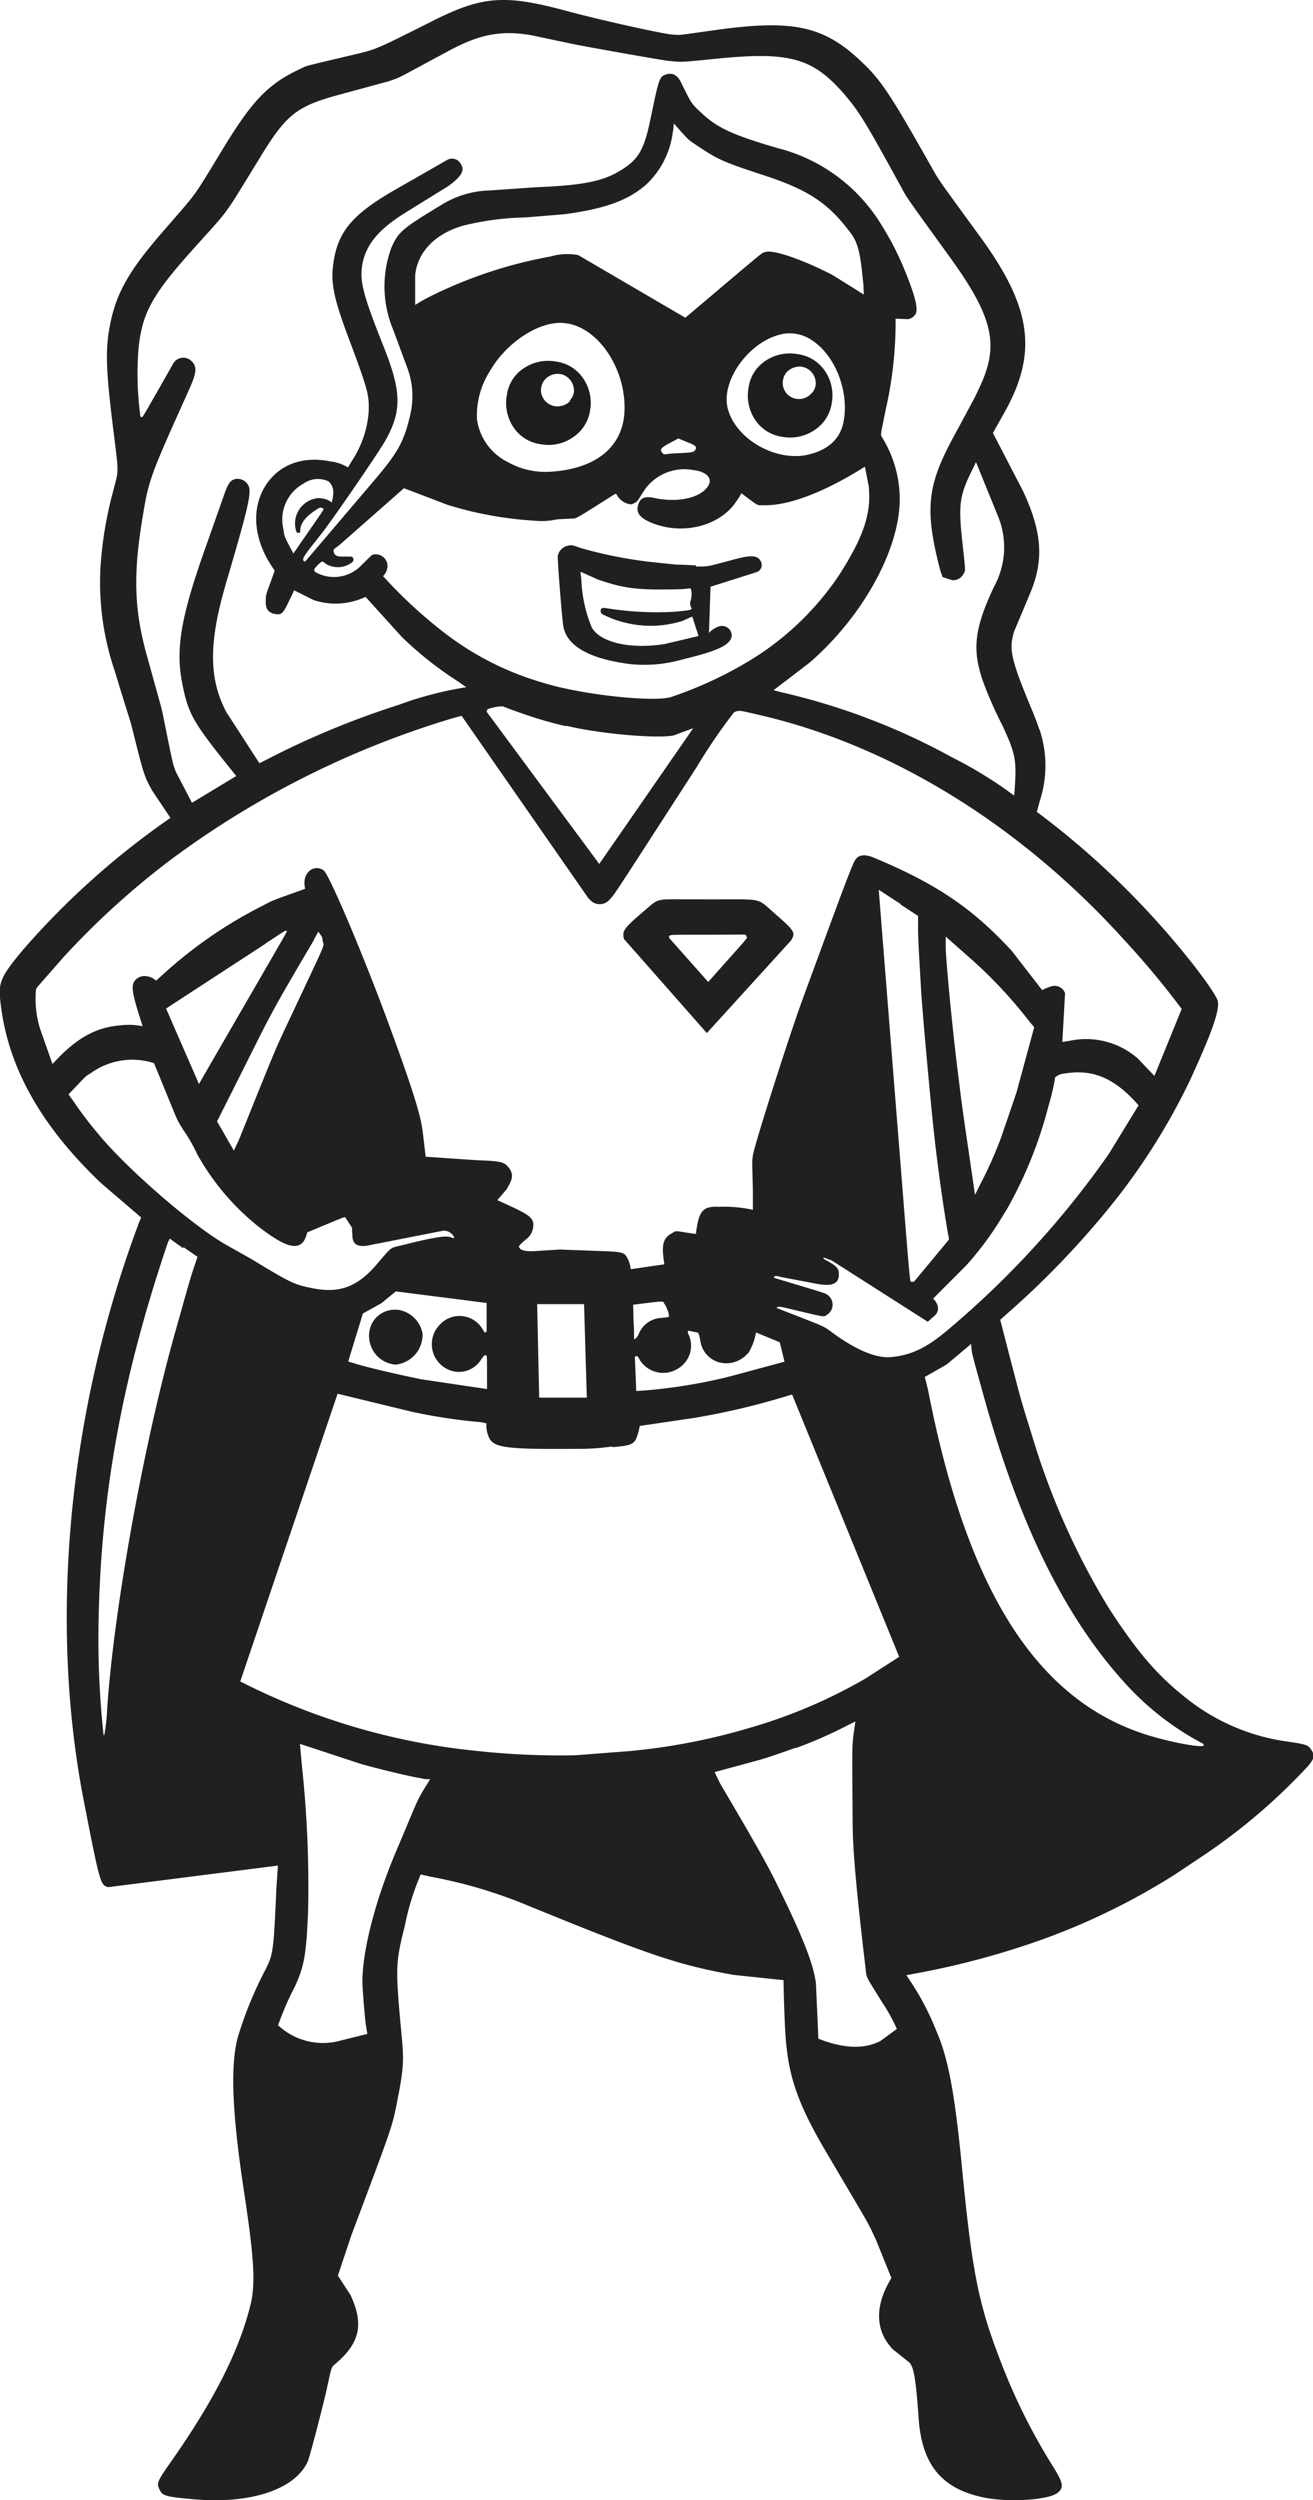 <svg xmlns="http://www.w3.org/2000/svg" viewBox="0 0 134.88 256.78"><defs><style>.cls-1{fill:#20201e;}.cls-2{fill:#1d1d1b;}</style></defs><g id="Lag_2" data-name="Lag 2"><g id="Lag_1-2" data-name="Lag 1"><path class="cls-1" d="M106.76,74.84h0a11.66,11.66,0,0,1,.07,7.37l-.32,1.17a85.22,85.22,0,0,1,13,12c2.85,3.23,5.46,6.72,5.6,7.48.16,1-.64,3.25-2.89,8.14a66.17,66.17,0,0,1-7.68,12.3,90,90,0,0,1-11.29,11.8l-.5.45c2.46,9.54,2,7.77,3.43,12.42a75.38,75.38,0,0,0,7.69,17.13c2.83,4.38,4.86,6.78,7.61,9a21.31,21.31,0,0,0,10.34,4.7c2.43.35,2.57.4,2.91.95s.3.83-.34,1.61a61,61,0,0,1-10.73,9.18l-3,2a69.59,69.59,0,0,1-13.45,6.6,83.21,83.21,0,0,1-12.88,3.49l-1.23.23a27.33,27.33,0,0,1,3.11,5.78c1.17,2.66,1.86,6.31,2.56,13.46,1.1,11.4,1.73,14.53,4.15,20.75a61.58,61.58,0,0,0,5.32,10.57c1,1.64,1.07,2.09.38,2.62-1,.75-5.28,1-7.79.41-4.19-.94-6.15-3.41-6.47-8.16-.28-4.05-.5-5.28-1-5.7l-1.61-1.28c-1.74-1.77-1.91-4.17-.5-6.79.11-.21.2-.36.32-.56l-1.56-3.86c-1-2.15-.32-.89-5-8.84-3-5.06-4-7.87-4.31-12.08-.09-1.29-.19-4-.21-5.81l-5.12-.54c-5.58-1-8.49-1.95-21.06-7.09a49.13,49.13,0,0,0-10.09-3l-1-.23a25.83,25.83,0,0,0-1.62,5.22c-1,4-1,4.31-.31,11.67.22,2.36.15,3.23-.56,6.78-.46,2.28-.51,2.42-4.63,13.37l-1.32,3.95a1.72,1.72,0,0,1-.07.21l1.3,2c1.35,2.91,1,4.84-1.4,6.93-.62.55-.48.19-1,2.52-.29,1.4-1.8,7.25-2,7.65-1.29,2.85-5.85,4.38-11.61,3.88-3-.26-3.3-.35-3.61-1s-.29-.78,1.2-2.9c4.49-6.4,7-11.44,8.15-16.1.52-2.18.37-4.77-.7-11.79-1.21-8-1.39-12.81-.6-15.71a39.53,39.53,0,0,1,2.88-7c.74-1.49.79-1.88,1.07-8.22l.16-2.37-17.45,2.22c-.78-.21-.85-.44-2.48-8.8C5,166.5,7,145.06,14.2,125.78a5.52,5.52,0,0,1,.31-.73l-4.15-3.56C4,115.43.62,109.25,0,102.46c-.15-1.62.22-2.36,2.44-5A81.29,81.29,0,0,1,17.51,84l-1.88-2.81c-.82-1.47-.86-1.6-2.15-6.79-1-3.21-.75-2.41-1.74-5.63a28.08,28.08,0,0,1-1.33-11.64,39,39,0,0,1,1.15-6.44c.67-2.67.68-1.64,0-7.2s-.75-7.66-.25-10.16c.64-3.24,1.93-5.51,5.34-9.45,3.93-4.54,3-3.28,6.4-8.84,2.9-4.75,4.57-6.46,7.76-7.95.81-.38,0-.17,5.63-1.5,2.23-.53,2.17-.51,7.83-3.35C49.47-.4,51.75-.6,58,1.07c3.68,1,10.26,2.45,11.16,2.49s.14.11,4.52-.5c7.85-1.08,11-.37,14.84,3.3,2,1.87,3.06,3.53,7,10.5,1.07,1.87.28.74,5.49,7.9,5,7,5.6,11.63,2.06,17.8L102,44.47l3.08,5.94c2,4.26,2.16,7.15.74,10.53l-1.65,3.93c-.55,1.84-.32,2.85,1.82,8,.31.74.54,1.35.76,2Zm-46,17.7h0a2.1,2.1,0,0,1-.34-.32l-13-18.7-.73.19A93.35,93.35,0,0,0,17.51,88.32a82.12,82.12,0,0,0-11,10c-3,3.43-2.71,3.05-2.82,3.35a10.58,10.58,0,0,0,.43,4l1.27,3.6.55-.57c2.12-2.19,4.05-3.21,6.41-3.39a6.9,6.9,0,0,1,2.3.09l-.28-.89c-.82-2.58-.92-3.32-.49-3.83a1.27,1.27,0,0,1,1.27-.4,1.56,1.56,0,0,1,.88.44l.47-.42a45.78,45.78,0,0,1,10.36-7.22c1.4-.72.76-.46,4.49-1.8a2.31,2.31,0,0,1-.06-.86,1.51,1.51,0,0,1,.65-1.09,1.15,1.15,0,0,1,1.34.09c.66.68,4,8.57,6.52,15.39s3.43,9.72,3.63,11.46l.3,2.54.16,0,5.13.35c2.5.09,2.8.16,3.29.83s.32,1.19-.28,2.17l-.94,1.1.77.35c2.37,1.08,2.8,1.38,2.92,2a1.85,1.85,0,0,1-.81,1.72c-.73.67-.71.64-.59.85s.56.37,1.59.31l2.55-.16,4,.15c2.56.09,2.62.11,3,.87l0,0a3.08,3.08,0,0,1,.27,1l3.45-.5-.08-.63c-.18-1.37,0-2.06.74-2.49s.2-.31,2.59,0c.28-2.38.69-2.86,2.36-2.79a14,14,0,0,1,3.49.31v-2c-.08-3.38-.09-2.87,0-3.58.16-1.09,3.6-11.89,5.07-15.94C87.3,89.41,87.65,88.48,88,88.13s.94-.41,1.88,0c6.38,2.68,10.06,5.18,14.08,9.56l3.1,4a3.8,3.8,0,0,1,.78-.33,1.14,1.14,0,0,1,1.57.65l-.28,5,.77-.12a8.06,8.06,0,0,1,7,1.84l1.69,1.77,2.8-6.88a88.48,88.48,0,0,0-6-7.19C104.79,84.73,91.59,76.61,78.22,73.48c-2.45-.57-2.21-.54-2.8-.34a56,56,0,0,0-3.85,5.64C63.36,91.48,63.05,92,62.65,92.36a1.34,1.34,0,0,1-1.92.18Zm-42,23.38h0a7.77,7.77,0,0,1-.81-1.53l-2.13-5.2a5.15,5.15,0,0,0-.56-.16,7.29,7.29,0,0,0-5.91,1.17c-.64.4-.31.09-2.31,2.2l.43.59a38.74,38.74,0,0,0,2.61,3.45c3,3.66,9.76,9.48,13.14,11.4l2.61,1.47c4.05,2.46,4.35,2.61,6.3,3,2.73.54,4.57-.14,6.52-2.4,1.66-1.93,1.38-1.71,2.56-2,3.36-.84,4.45-1,5-.87.36.12.29.11.48.12h-.17c.1,0,.15,0,.13-.11a1.22,1.22,0,0,0-1.08-.66l-7.48,1.47c-1.24.29-1.81,0-1.88-.79l-.06-1-.66-1c-.14-.1.42-.31-3.93,1.5a3.37,3.37,0,0,1-.28.77,1.1,1.1,0,0,1-.95.62c-.76.05-1.93-.56-3.71-1.93a25.18,25.18,0,0,1-6.37-7.5,15.73,15.73,0,0,0-1.52-2.62Zm.07,12.29h0l-1.39-1a4.22,4.22,0,0,0-.33.8c-4.78,14.21-6.94,26.62-7,40.19a91.71,91.71,0,0,0,.53,10s.06,0,.07,0a18.46,18.46,0,0,0,.29-2.54c.65-10.14,3.73-27.26,7-38.86,1.81-6.41,1.48-5.31,2.29-7.72l-1.45-1Zm71.79-105h0a30.38,30.38,0,0,1,2.09,4c1.22,2.89,1.63,4.4,1.37,5a1.11,1.11,0,0,1-.81.57L92,32.73v.86A40.42,40.42,0,0,1,91,42c-.6,3-.55,2.58-.37,2.94a12.08,12.08,0,0,1,1.78,5.73c.31,5.2-3.55,12.46-9.26,17.4l-3.69,2.82,1,.25a67.7,67.7,0,0,1,17.32,6.63,43.19,43.19,0,0,1,6.4,3.94c.29-3.6.2-4.15-1.19-7.17a40.55,40.55,0,0,1-2-4.53c-1.15-3.3-.9-5.46,1.13-9.77a8.39,8.39,0,0,0,.45-7.1l-2.31-5.68-.41.85c-1.27,2.56-1.41,3.54-1,7.26.36,3.38.34,2.91.15,3.33a1.2,1.2,0,0,1-1.17.69l-1-.32-.24-.68C95,52.46,95.22,50,97.79,45.17c2.7-5,2.29-4.23,2.87-5.47,2-4.27,1.36-7.11-3-13.17-5.12-7.09-4.36-6-5.31-7.72-3.44-6.28-4.1-7.35-5.59-9.1C83.55,6,81.21,5.29,73.91,6c-4.25.42-3.73.39-5.27.25C68,6.18,60.5,4.86,58.8,4.51l-4.26-.9c-3.08-.52-5.3-.09-8.49,1.64-5.59,3-4.72,2.6-6.09,3.09L34.91,9.71c-4.4,1.19-5.49,2-8.21,6.49-3.9,6.33-2.92,5-6.86,9.39-4.12,4.59-5.17,6.45-5.58,9.92a31.85,31.85,0,0,0,.14,7.06c0,.24.08.29.18.25s-.31.73,3.23-5.51A1.2,1.2,0,0,1,19.58,37c.7.62.67,1.19-.2,3.11-3.95,8.77-4.08,9.1-4.71,12.88-1,5.94-.9,9.6.41,14.31,1.74,6.26,1.5,5.37,1.68,6.23,1.14,5.67,1,4.85,1.3,5.73l1.66,3.19,4.55-2.75-.61-.76c-3.8-4.72-4.3-5.6-4.91-8.6-.73-3.54-.22-6.72,2.14-13.48L23,50.88c.46-1.32.71-1.64,1.33-1.7a1.24,1.24,0,0,1,1.28.94c.14.89-.27,2.57-2.38,9.74-1.8,6.13-1.79,9.79,0,13.24l3.42,5.29.69-.35A86.66,86.66,0,0,1,40.9,72.41a36.5,36.5,0,0,1,7-1.83L47.07,70a36.61,36.61,0,0,1-5.77-4.56l-3.75-4.14a7.19,7.19,0,0,1-5.33.33l-2-1-.52,1.08c-.66,1.38-.78,1.48-1.55,1.33-.61-.15-.87-.53-.85-1.29s-.09-.34.92-3.14l-.32-.48c-1.88-2.83-2.1-6-.58-8.32,1.39-2.12,3.8-3,6.63-2.42a4.44,4.44,0,0,1,1.8.62l.37-.63a10.57,10.57,0,0,0,1.75-5.07c.07-1.75-.08-2.32-2.09-7.67-1.49-4-1.81-5.54-1.55-7.49.44-3.36,1.95-5.15,6.53-7.76l5.24-3a1,1,0,0,1,1.31.41c.48.67.13,1.31-1.27,2.32l-4.41,2.73c-2.73,1.7-4,3.25-4.39,5.21-.32,1.8,0,3.09,2.21,8.64,1.8,4.55,1.83,6.5.16,9.51-.7,1.25-5.43,8.14-6.59,9.61-1.81,2.28-1.94,2.47-1.86,2.73a.14.14,0,0,0,.22.09L38.73,49c2.23-2.66,2.82-3.78,3.44-6.53a8.26,8.26,0,0,0-.36-4.77l-1.43-3.86a11.52,11.52,0,0,1-.16-8.44c.73-1.61,1.09-1.92,5.31-4.47a9.85,9.85,0,0,1,4.78-1.37l4.74-.33c4.71-.19,6.76-.58,8.55-1.64,2-1.17,2.56-2.16,3.24-5.45.84-4.06.9-4.25,1.54-4.48s1.22,0,1.61.87c1,2,1,2.11,2,3,1.64,1.58,3.19,2.3,7.85,3.67a17.51,17.51,0,0,1,10.8,8.05ZM27.31,96.9l-10.25,6.68,3.38,7.75,1.15-2c9-15.57,7.92-13.62,7.79-13.69s.2-.24-2.07,1.24Zm4.93-.34h0c-3.4,5.75-4.27,7.31-5.67,10.1l-4.27,8.51,1.72,3,.48-1c4.41-10.93,3.61-9,5.6-13.25,3.61-7.68,3.17-6.64,3.06-7.24s0-.32-.46-1l-.46.83Zm30.7,52h-.09a22.12,22.12,0,0,1-3.25.24c-7.91.06-9-.09-9.44-1.35a2.86,2.86,0,0,1-.19-1.26A5.88,5.88,0,0,0,48.7,146a57.92,57.92,0,0,1-6.36-1l-7.66-1.86-10,29.55.62.31a68.37,68.37,0,0,0,23.82,6.84,79.06,79.06,0,0,0,10,.43l5.58-.43a63.94,63.94,0,0,0,12.5-2.44,52.84,52.84,0,0,0,11.69-5l3.48-2.24-11-26.94-.77.23a73.61,73.61,0,0,1-9.32,2.18l-5.56.82a6.57,6.57,0,0,1-.22.9c-.3,1-.62,1.11-2.61,1.28ZM37.66,181.32h0l-.47-.12-6.38-2.1.22,2.41a115.25,115.25,0,0,1,.62,14.74c-.18,4.45-.4,5.74-1.38,7.82A29.91,29.91,0,0,0,28.57,208,6.73,6.73,0,0,0,35,209.57l2.73-.68-.15-.94c-.07-.44-.26-2.62-.33-3.85-.19-3.1,1.16-8.58,3.43-13.94,2.55-6,2-5,3.51-7.43-.35,0-.61,0-.95-.1-.91-.14-3.12-.65-5.61-1.31ZM32.22,51.25h0a1.57,1.57,0,0,1,.86-.06,1.91,1.91,0,0,1,1,.42,3.63,3.63,0,0,0,.14-.8,1.5,1.5,0,0,0-.47-1.37,2.54,2.54,0,0,0-2.54.21,4.22,4.22,0,0,0-2.12,4.6c.18,1,0,.61,1.05,2.6.29-.42.22-.31.5-.73,3-4.34,2.66-3.78,2.51-3.92a.39.39,0,0,0-.42,0c-1.09.65-1.75,1.35-1.85,2s0,.49-.14.52a.24.24,0,0,1-.31-.16,2.63,2.63,0,0,1,1.72-3.3Zm32.91.44h0a1.16,1.16,0,0,1-.31.11,1.87,1.87,0,0,1-1.43-.93c-.09-.17-.13-.18-.25-.11-4.49,2.83-3.82,2.47-4.63,2.51l-1.3.07a7,7,0,0,1-2.26.14A37.88,37.88,0,0,1,46,51.86l-4.5-1.72L34.84,56c-.67.5-.59.4-.55.69s.28.46.69.47c1.32,0,1.14,0,1.24.07a.36.36,0,0,1,0,.48,2.4,2.4,0,0,1-2.72.22l-.34-.26c-.13,0-.44.22-.83.72a.27.27,0,0,0,.13.4A3.89,3.89,0,0,0,37.18,58c1.17-1.15,1-1,1.23-1.06a1.22,1.22,0,0,1,1.4,1.19v.05a1.66,1.66,0,0,1-.46,1l.59.63a48.33,48.33,0,0,0,5.58,5.08,30.26,30.26,0,0,0,10.34,5.25c3.88,1.21,11.24,2,13.06,1.45a40.57,40.57,0,0,0,7.44-3.36A29.44,29.44,0,0,0,86.24,59c2.49-3.91,3.28-6.26,3-9.07l-.39-2-.65.4c-3.88,2.36-7.35,3.63-9.75,3.56-.75,0-.42.16-2.29-1.23a6,6,0,0,1-.52.83C74,54,70.19,55,67,53.72c-1.22-.5-1.67-1-1.46-1.81s.7-1,1.82-.74c2.44.49,4.76-.09,5.45-1.37.36-.75-.3-1.38-1.63-1.53a5,5,0,0,0-5,2.09c-.83,1.32-.68,1.13-1.08,1.33ZM44.88,133.17h0l-4.22-.54-1.46,1.2-1.92,1.07-1.51,4.93.69.21c1.34.41,4.1,1.06,6.84,1.62l6.73,1v-.91c0-2.88,0-2.51-.14-2.55s-.13,0-.45.4a2.67,2.67,0,0,1-3.14,1.16,2.86,2.86,0,0,1-1.18-4.65,2.75,2.75,0,0,1,4.5.48l.16.25c.08,0,.16,0,.21-.1l0-2.92-5.16-.66ZM66.33,19h0C64.48,20.6,62.1,21.45,58,22l-4,.33a28.82,28.82,0,0,0-6.44.85c-2.86.83-4.67,2.7-4.91,5.08l0,3.06a16.35,16.35,0,0,1,1.59-.9,46.21,46.21,0,0,1,12.32-4.08,6.17,6.17,0,0,1,2.84-.14l11,6.43.63-.53c8.22-6.95,7.13-6.06,7.64-6.23.79-.24,3.9.83,6.86,2.38l3.21,2c-.06-.92,0-.69-.11-1.61-.28-2.89-.56-3.87-1.39-4.9C85,20.79,82.94,19.47,78.46,18c-4.15-1.36-4.66-1.59-6.79-3-1.13-.78-.78-.45-2.46-2.33a5.13,5.13,0,0,1-.11,1A8.88,8.88,0,0,1,66.33,19ZM57.74,33.16h-.2c-2.47,0-5.65,2.18-7.24,5A8.41,8.41,0,0,0,49,43.07a5.79,5.79,0,0,0,3.17,4.39,7.87,7.87,0,0,0,4.13,1c5-.23,7.87-2.66,7.86-6.59,0-4.39-3-8.54-6.37-8.7Zm.38,41.42h0a41.38,41.38,0,0,1-4.78-1.41c-1-.35-.73-.26-1.71-.63a5.06,5.06,0,0,0-1.5.28.33.33,0,0,0-.13.29L61.56,88.73l9.65-13.94-2,.74c-1.68.35-7.58-.15-11.07-1ZM60,134h0v-.06H55.18l.21,9.6h4.89L60,134Zm8.28,0h0c-.2-.43.26-.43-3.24,0,.05,1.44,0,1.08.09,2.51,0,1.2,0,1.06.11,1s.25-.24.37-.49a2.62,2.62,0,0,1,2.25-1.66l.81-.09c.12-.1,0-.64-.39-1.35ZM76.81,139h0a2.9,2.9,0,0,1-2.93.92A2.68,2.68,0,0,1,72,138c-.26-1.29-.16-1.11-.75-1.22l-.51-.11c-.11.07-.12.2,0,.4a2.73,2.73,0,0,1-1.08,3.48,2.84,2.84,0,0,1-3.88-.79c-.34-.57-.28-.5-.43-.47s-.16.14-.12.35l.13,3.22.92-.06a54.1,54.1,0,0,0,8.79-1.46l5.52-1.49-.49-2-2.44-1a5.87,5.87,0,0,1-.83,2.18Zm-6-93.5h0l-1.12-.47-.47.25c-1.3.68-1.47.84-1.23,1.16s.13.22,1,.14c2.28-.11,2.25-.1,2.44-.39s0-.43-.59-.69Zm10.92,134h0c-.81.3-2.84,1-3.63,1.23L73.41,182l.57,1.18c3.45,5.85,4.66,8,5.62,9.91,2.71,5.46,4,8.61,4.22,10.65.14,3.22.11,2.41.25,5.64,2.55,1,4.63,1.11,6.35.25l1.71-1.25a18.07,18.07,0,0,0-1.48-2.69c-1.86-3-1.61-2.49-1.74-3.6-.93-7.83-1.3-12-1.32-14.7-.06-9.32-.1-7.81.28-10.59l-.77.38a43.42,43.42,0,0,1-5.34,2.35ZM80.6,34.26h0l-.29.06c-3.25.69-6.17,4.59-5.59,7.47C75.42,45,79.6,47.46,83,46.7c2-.47,3.27-1.56,3.63-3.27.66-3.1-.78-6.9-3.23-8.49a4.08,4.08,0,0,0-2.75-.68Zm22.69,90.14h0a32.77,32.77,0,0,1-4,5.53l-3.43,3.44a1.73,1.73,0,0,1,.47.75,1,1,0,0,1-.22.91l-.8.72-9.88-6.3-.7-.26a.16.16,0,0,0-.15,0s0,.08.07.12c1.23.68,1.44.87,1.51,1.35.12,1.15-.57,1.51-2.26,1.19l-3.64-.69c-.5-.14-.71-.15-.74,0s.06.1.13.12c5.79,1.74,5,1.5,5.37,1.72A1.22,1.22,0,0,1,85,135c-.46.28.1.37-4.34-.69-.58-.14-.85-.13-.85,0s0,0,.31.16c5.14,2,4.33,1.64,5.64,2.58,2.31,1.65,4.24,2.44,5.74,2.33,2-.18,3.53-.86,5.66-2.62a94,94,0,0,0,16.74-18.24l3.06-5-.06-.07c-2.4-2.72-4.62-3.67-7.51-3.2a1.68,1.68,0,0,0-1,.4,22.22,22.22,0,0,1-.68,2.93,43.31,43.31,0,0,1-4.4,10.83ZM92.52,92.85h0l-2.25-1.47,1.88,23.68c1.5,18.79,1.28,16.42,1.53,16.58,0,0,.08,0,.21,0l3.59-4.33c0-.23-.06-.39-.1-.63-.56-3.25-1.07-7-1.45-10.45-.41-3.8-1.21-12.68-1.32-14.7-.35-6.15-.3-5.08-.3-7.46l-1.79-1.17Zm4.64,47.32-.07.06L95,141.42l.33,1.31c4.06,20.9,11.36,32.22,23,35.6,2.32.68,5.19,1.19,5.32.94,0-.08,0-.15-.11-.21a28.82,28.82,0,0,1-7.91-6.13c-6.22-6.8-10.94-16.38-14.6-29.63-1.36-4.92-1.17-4.17-1.27-5.27l-2.55,2.14Zm3.34-41-.5-.46-2.85-2.52c0,.64,0,.48,0,1.13.06,1.78.66,8,1.15,12,.64,5.18.38,3.27,1.86,13.4l.45-.92a42.59,42.59,0,0,0,2.24-5l1.57-4.6,1.82-6.7-.48-.57a47.39,47.39,0,0,0-5.3-5.8Z"/><path class="cls-1" d="M41,134.54h0A3,3,0,0,1,43.41,137a3.09,3.09,0,0,1-2.75,3.15,2.94,2.94,0,0,1-2.74-2.79,2.64,2.64,0,0,1,2.87-2.84l.2,0Z"/><path class="cls-1" d="M71.49,58.18h0c1.38,0,1,.06,3.9-.72,1.85-.5,2.5-.43,2.8.27a.77.77,0,0,1-.2.88c-.21.15.5-.09-5,1.65L72.83,65a2.37,2.37,0,0,1,1.08-.68h0a1,1,0,0,1,1.26,1c-.13.92-1.44,1.54-5,2.39a14.26,14.26,0,0,1-5.49.49c-4.21-.55-6.55-1.9-6.83-4-.16-1.19-.6-6.79-.55-7.12a1.35,1.35,0,0,1,.91-1c.52-.13.46-.14,1.5.22a45.07,45.07,0,0,0,7,1.4l2.77.29c.86,0,1.56.07,2,.07Zm-2.06,4.64h0c1.32-.13,1.59-.18,1.61-.3a.13.13,0,0,0,0-.07.85.85,0,0,1-.11-.7A2.3,2.3,0,0,0,71,60.58a.16.16,0,0,0-.2-.15,8.91,8.91,0,0,1-1.15.09c-4.12.1-5.51-.07-8.23-1l-1.78-.8c0,.3.06.52.08.82a14.2,14.2,0,0,0,1.08,4.92c.9,1.55,4,2.24,7.5,1.68l3.46-.82-.65-2-1,.45A10.91,10.91,0,0,1,62,63.14a.42.42,0,0,1-.3-.35c0-.29.13-.4.5-.34a32.64,32.64,0,0,0,7.24.37Z"/><path class="cls-1" d="M73.18,92.37c5.43,0,4.5-.2,6.52,1.55s2,1.88,1.58,2.65l-8.67,9.53L64.1,96.44c-.23-.88,0-1.13,2.47-3.23,1-.86,1-.86,3.26-.85ZM72.82,96H70.54c-1.83,0-1.88,0-1.79.34l4,4.51.49-.55c4-4.5,3.55-3.9,3.42-4.15S77.1,96,72.82,96Z"/><path class="cls-2" d="M85.45,41.37a4,4,0,0,1-1.72,2.76,4.45,4.45,0,0,1-3.31.74,4,4,0,0,1-2.82-1.71,4.49,4.49,0,0,1-.7-3.36,3.89,3.89,0,0,1,1.72-2.73,4.46,4.46,0,0,1,3.31-.7,4,4,0,0,1,2.78,1.68,4.44,4.44,0,0,1,.74,3.31Zm-2.1-.95a1.56,1.56,0,0,0,.44-.89,1.64,1.64,0,0,0-.21-1,1.68,1.68,0,0,0-.87-.77,1.6,1.6,0,0,0-1.18,0,1.5,1.5,0,0,0-.4.2,1.56,1.56,0,0,0-.68,1,1.65,1.65,0,0,0,.88,1.85,1.7,1.7,0,0,0,2-.38Z"/><path class="cls-2" d="M60.62,42.14a4,4,0,0,1-1.73,2.75,4.38,4.38,0,0,1-3.3.74,4,4,0,0,1-2.82-1.71,4.48,4.48,0,0,1-.7-3.35,3.89,3.89,0,0,1,1.72-2.74,4.51,4.51,0,0,1,3.31-.7,4,4,0,0,1,2.78,1.69,4.43,4.43,0,0,1,.74,3.31Zm-2.1-1a1.56,1.56,0,0,0,.44-.89,1.77,1.77,0,0,0-1.08-1.75,1.71,1.71,0,0,0-1.18,0,1.87,1.87,0,0,0-.4.2,1.59,1.59,0,0,0-.68,1,1.55,1.55,0,0,0,.12,1.08,1.62,1.62,0,0,0,.76.77,1.54,1.54,0,0,0,1.07.15,1.59,1.59,0,0,0,1-.53Z"/></g></g></svg>